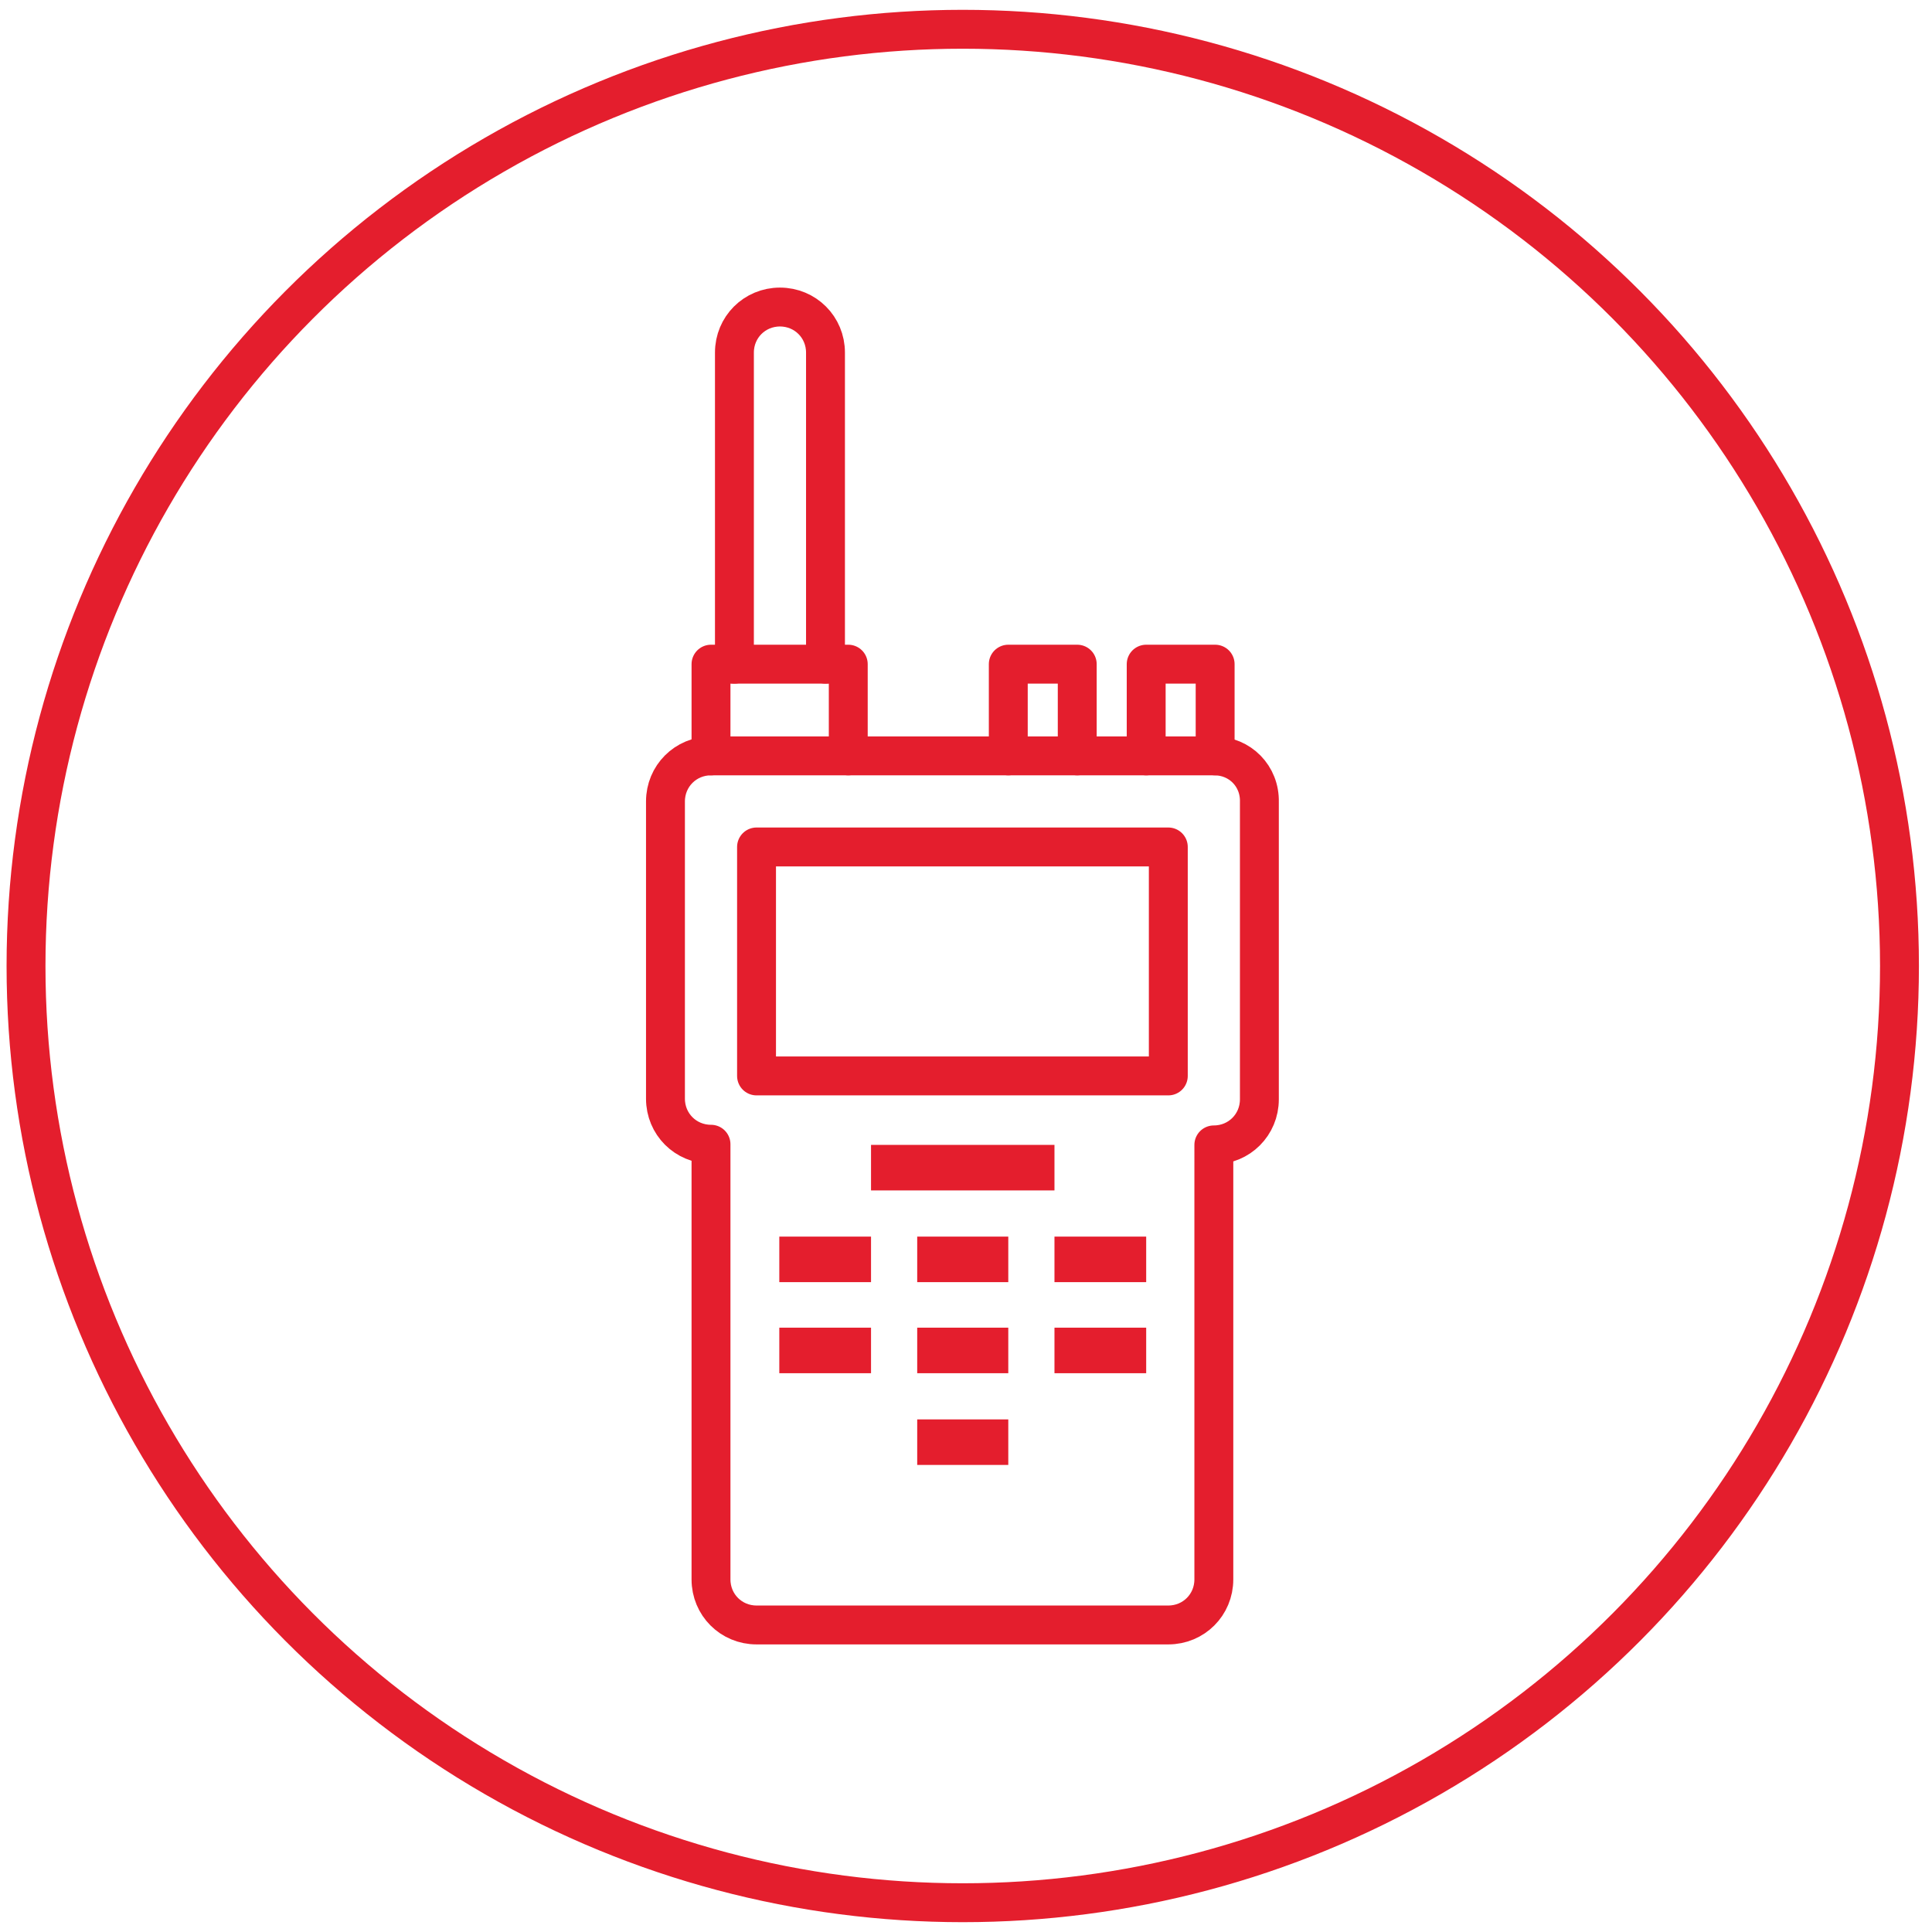 <?xml version="1.0" encoding="utf-8"?>
<!-- Generator: Adobe Illustrator 26.0.2, SVG Export Plug-In . SVG Version: 6.00 Build 0)  -->
<svg version="1.1" id="Layer_1" xmlns="http://www.w3.org/2000/svg" xmlns:xlink="http://www.w3.org/1999/xlink" x="0px" y="0px"
	 viewBox="0 0 297 297" style="enable-background:new 0 0 297 297;" xml:space="preserve">
<style type="text/css">
	.st0{fill:none;stroke:#E41E2D;stroke-width:5.979;stroke-linecap:round;stroke-linejoin:round;stroke-miterlimit:10;}
	.st1{fill:#E41E2D;}
</style>
<g>
	<circle class="st0" cx="148" cy="148.5" r="144"/>
	<g>
		<path class="st0" d="M186.7,116.2h-77.4c-3.9,0-7,3.1-7,7v36v0v9.7c0,3.9,3.1,7,7,7l0,0v66.9c0,3.9,3.1,7,7,7h63.3
			c3.9,0,7-3.1,7-7V176l0,0c3.9,0,7-3.1,7-7v0v0v-9.7v-36C193.7,119.3,190.6,116.2,186.7,116.2z"/>
		<g>
			<path class="st1" d="M133.9,176h28.2v7h-28.2V176z"/>
		</g>
		<g>
			<path class="st1" d="M119.8,190.1h14.1v7h-14.1V190.1z"/>
		</g>
		<g>
			<path class="st1" d="M119.8,204.1h14.1v7h-14.1V204.1z"/>
		</g>
		<g>
			<path class="st1" d="M141,190.1H155v7H141V190.1z"/>
		</g>
		<g>
			<path class="st1" d="M141,204.1H155v7H141V204.1z"/>
		</g>
		<g>
			<path class="st1" d="M141,218.2H155v7H141V218.2z"/>
		</g>
		<g>
			<path class="st1" d="M162.1,190.1h14.1v7h-14.1V190.1z"/>
		</g>
		<g>
			<path class="st1" d="M162.1,204.1h14.1v7h-14.1V204.1z"/>
		</g>
		<path class="st0" d="M126.9,102.1V54.2c0-3.9-3.1-7-7-7s-7,3.1-7,7v47.9"/>
		<g>
			<path class="st0" d="M109.3,116.2v-14.1h21.1v14.1"/>
			<path class="st0" d="M155,116.2v-14.1h10.6v14.1"/>
			<path class="st0" d="M176.2,116.2v-14.1h10.6v14.1"/>
		</g>
		<path class="st0" d="M116.3,130.2h63.3v35.2h-63.3V130.2z"/>
	</g>
</g>
</svg>
